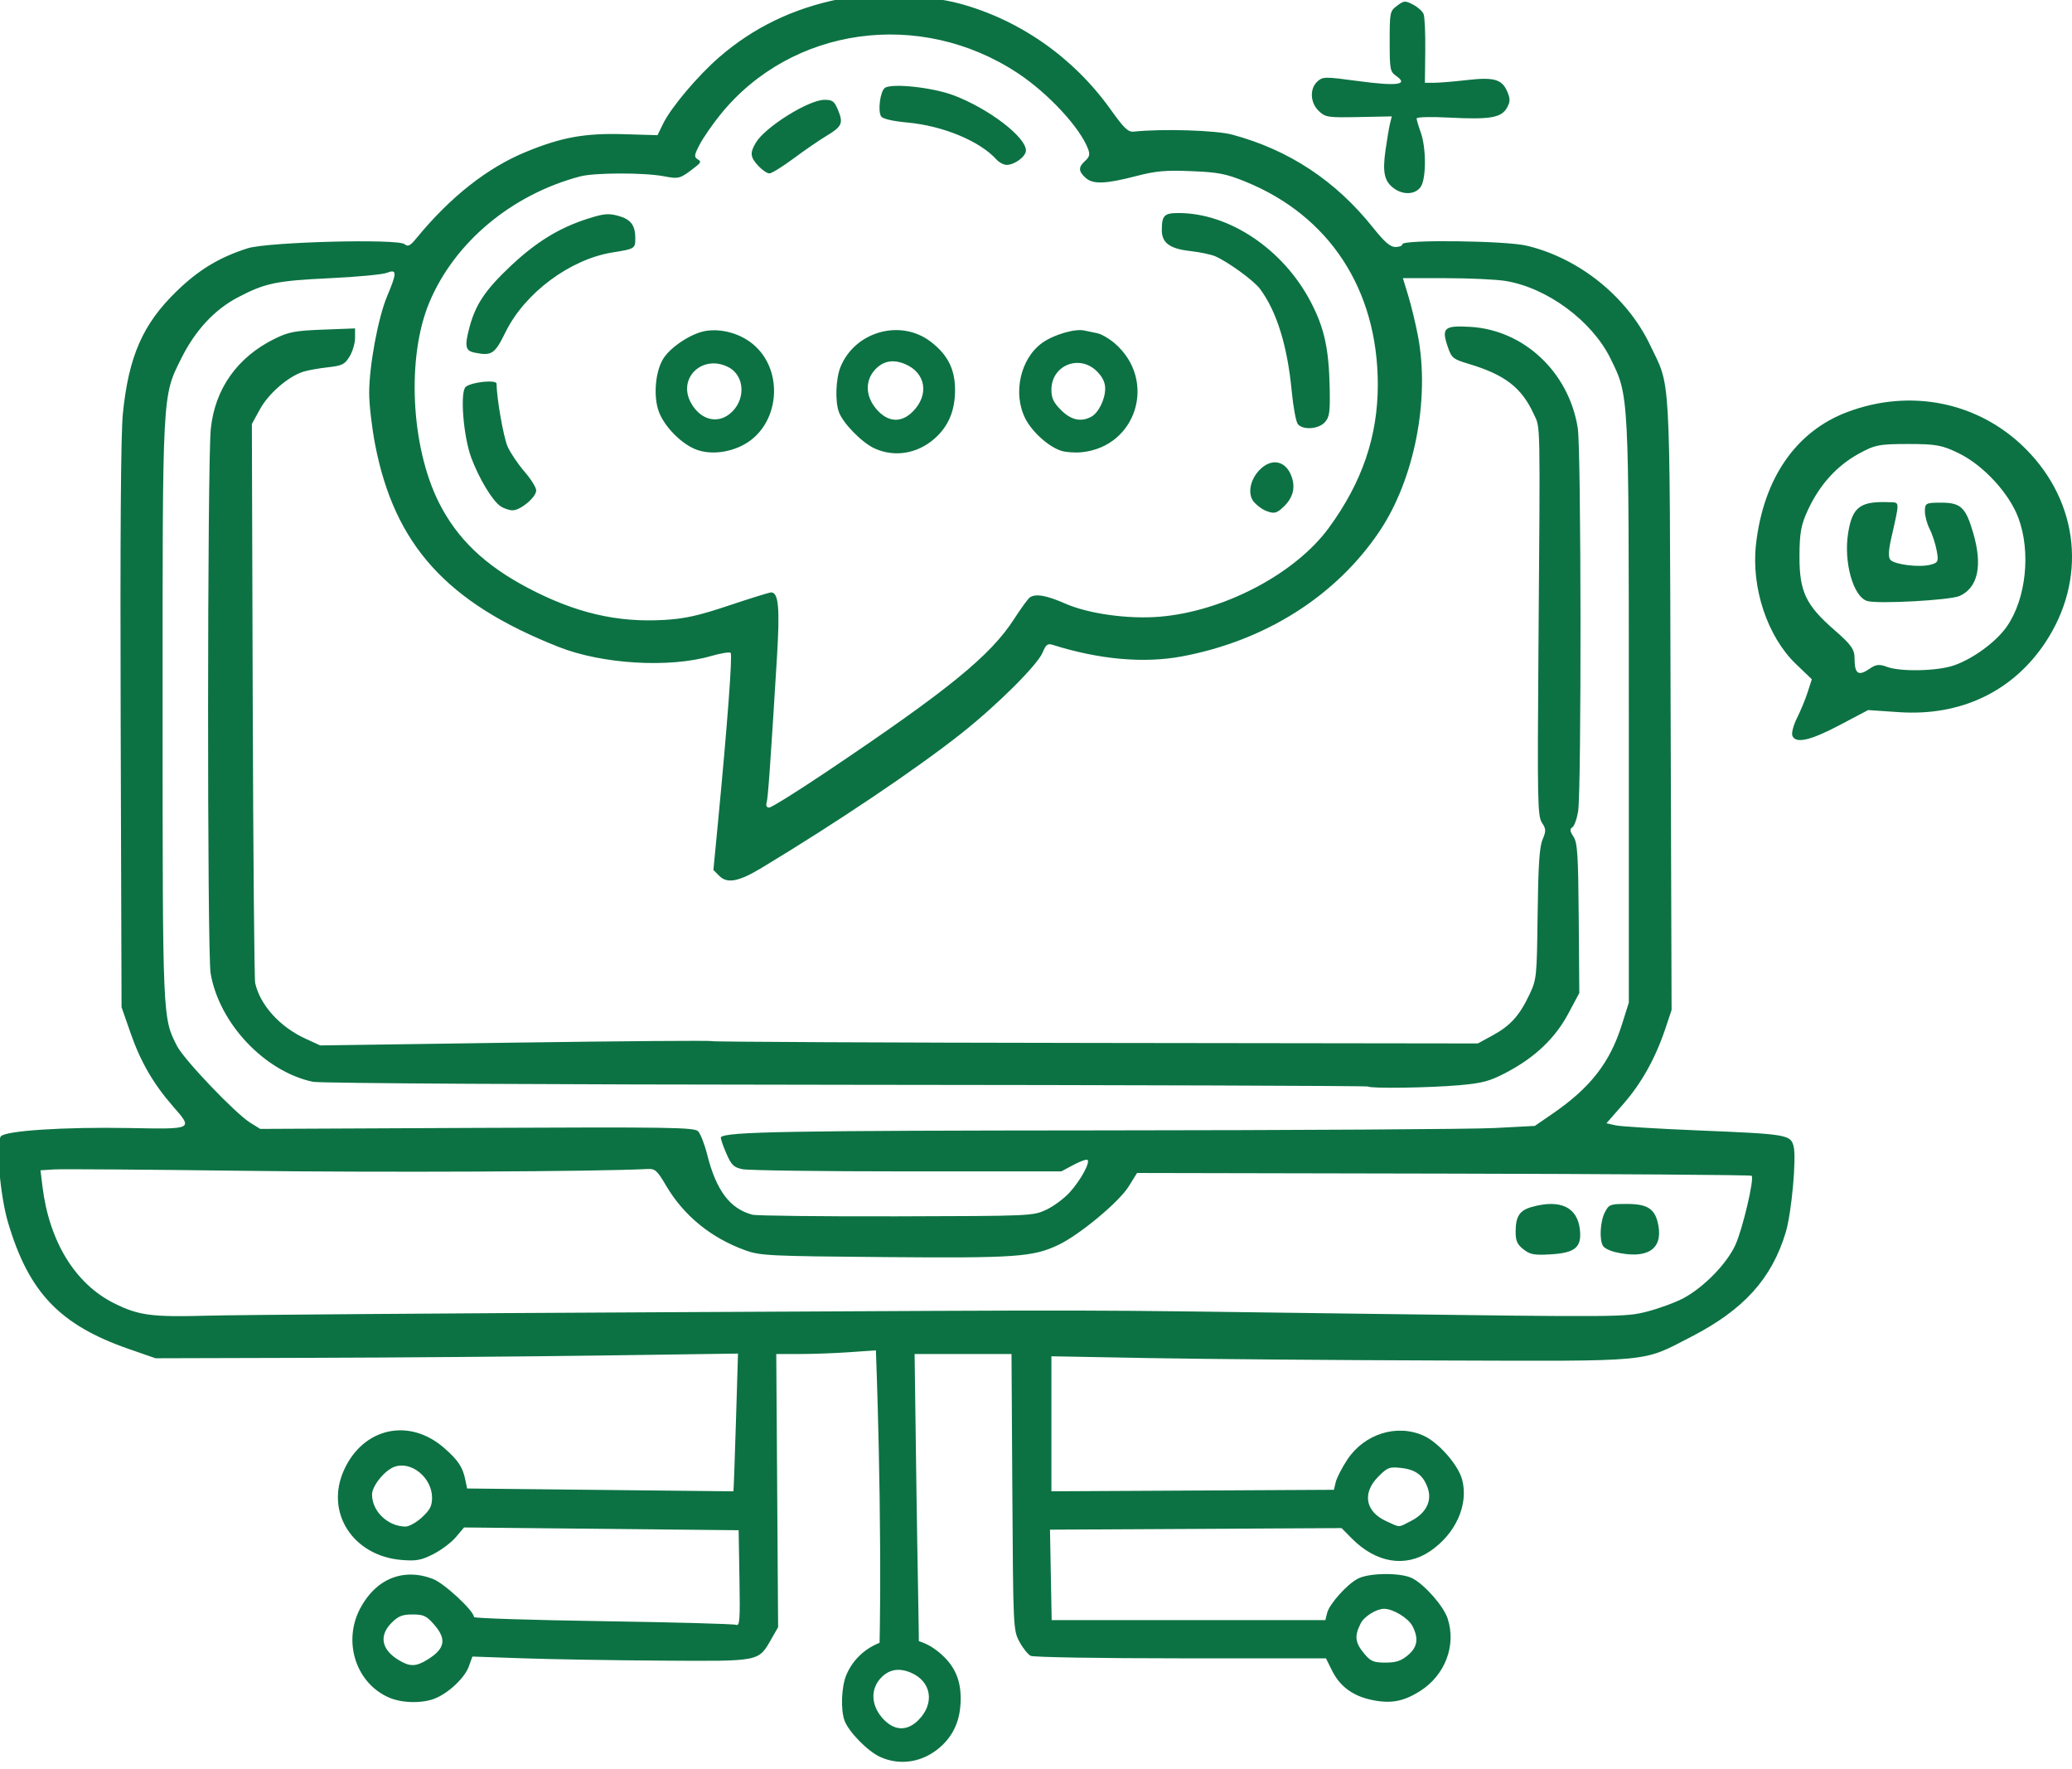 <?xml version="1.0" encoding="UTF-8" standalone="no"?>
<!-- Created with Inkscape (http://www.inkscape.org/) -->

<svg
   width="71.941mm"
   height="61.398mm"
   viewBox="0 0 71.941 61.398"
   version="1.1"
   id="svg1"
   inkscape:version="1.4-beta (62f545ba5e, 2024-04-22)"
   sodipodi:docname="test.svg"
   xmlns:inkscape="http://www.inkscape.org/namespaces/inkscape"
   xmlns:sodipodi="http://sodipodi.sourceforge.net/DTD/sodipodi-0.dtd"
   xmlns="http://www.w3.org/2000/svg"
   xmlns:svg="http://www.w3.org/2000/svg">
  <sodipodi:namedview
     id="namedview1"
     pagecolor="#ffffff"
     bordercolor="#666666"
     borderopacity="1.0"
     inkscape:showpageshadow="2"
     inkscape:pageopacity="0.0"
     inkscape:pagecheckerboard="0"
     inkscape:deskcolor="#d1d1d1"
     inkscape:document-units="mm"
     inkscape:zoom="0.74742565"
     inkscape:cx="-9.3654801"
     inkscape:cy="198.68197"
     inkscape:window-width="1920"
     inkscape:window-height="1017"
     inkscape:window-x="-8"
     inkscape:window-y="-8"
     inkscape:window-maximized="1"
     inkscape:current-layer="layer1" />
  <defs
     id="defs1" />
  <g
     inkscape:label="Vrstva 1"
     inkscape:groupmode="layer"
     id="layer1"
     transform="translate(-107.95,-95.779)">
    <g
       inkscape:label="Vrstva 1"
       id="layer1-5"
       transform="matrix(0.37,0,0,0.37,67.94,-32.473)">
      <path
         style="fill:#0c7243;fill-opacity:1"
         d="m 190.657,501.744 c 0.285,-12.996 -0.328,-28.428 -0.328,-28.428 l -2.431,0.173 c -1.337,0.095 -3.441,0.173 -4.675,0.173 h -2.244 l 0.087,12.816 0.087,12.816 -0.609,1.062 c -1.255,2.188 -0.974,2.132 -10.269,2.074 -4.529,-0.028 -10.389,-0.126 -13.022,-0.217 l -4.788,-0.166 -0.336,0.929 c -0.382,1.055 -1.847,2.45 -3.142,2.991 -1.157,0.484 -3.064,0.463 -4.283,-0.046 -3.131,-1.308 -4.431,-5.213 -2.784,-8.362 1.467,-2.803 4.051,-3.861 6.837,-2.797 1.063,0.406 3.855,2.999 3.855,3.58 0,0.111 5.44,0.285 12.088,0.386 6.649,0.102 12.271,0.255 12.495,0.341 0.357,0.137 0.397,-0.396 0.33,-4.359 l -0.077,-4.515 -12.883,-0.13 -12.883,-0.13 -0.768,0.909 c -0.422,0.5 -1.373,1.215 -2.113,1.59 -1.137,0.576 -1.595,0.662 -2.959,0.552 -4.593,-0.369 -7.227,-4.461 -5.428,-8.434 1.81,-3.999 6.145,-4.942 9.429,-2.051 1.299,1.143 1.714,1.774 1.962,2.981 l 0.164,0.797 12.474,0.133 c 6.861,0.073 12.492,0.133 12.515,0.133 0.022,0 0.129,-2.908 0.236,-6.462 l 0.195,-6.462 -12.72,0.179 c -6.996,0.099 -19.294,0.198 -27.33,0.22 l -14.609,0.041 -2.523,-0.877 c -6.462,-2.246 -9.375,-5.3 -11.32,-11.873 -0.746,-2.52 -1.154,-7.362 -0.68,-8.061 0.365,-0.538 5.952,-0.903 12.066,-0.789 6.038,0.113 5.995,0.135 4.089,-2.046 -1.826,-2.089 -3.028,-4.161 -3.958,-6.825 l -0.862,-2.467 -0.082,-26.43 c -0.055,-17.734 0.013,-27.369 0.208,-29.284 0.543,-5.352 1.868,-8.373 5.014,-11.432 2.087,-2.03 4.01,-3.196 6.681,-4.052 1.873,-0.6 14.099,-0.922 14.742,-0.388 0.315,0.262 0.52,0.157 1.117,-0.57 3.168,-3.862 6.64,-6.599 10.26,-8.087 3.356,-1.38 5.528,-1.773 9.193,-1.664 l 3.162,0.094 0.517,-1.065 c 0.743,-1.53 3.266,-4.519 5.296,-6.273 3.194,-2.762 6.889,-4.549 11.223,-5.427 2.975,-0.603 8.238,-0.411 11.287,0.411 5.666,1.528 10.717,5.067 14.202,9.951 1.256,1.761 1.637,2.125 2.165,2.068 2.671,-0.283 7.708,-0.129 9.241,0.283 5.33,1.433 9.702,4.322 13.229,8.744 1.073,1.344 1.601,1.799 2.088,1.799 0.359,0 0.653,-0.12 0.653,-0.266 0,-0.444 9.658,-0.329 11.64,0.138 4.924,1.161 9.422,4.771 11.591,9.302 1.965,4.106 1.833,1.803 1.935,33.724 l 0.092,28.688 -0.578,1.727 c -0.934,2.791 -2.239,5.134 -3.941,7.078 l -1.593,1.82 0.852,0.194 c 0.469,0.107 3.96,0.322 7.758,0.478 8.302,0.341 8.657,0.399 8.948,1.461 0.289,1.055 -0.182,6.267 -0.732,8.094 -1.312,4.361 -3.949,7.274 -8.88,9.809 -4.702,2.418 -3.281,2.284 -23.641,2.221 -9.861,-0.031 -22.083,-0.132 -27.16,-0.225 l -9.23,-0.169 -7e-5,6.334 -6e-5,6.334 13.254,-0.071 13.254,-0.071 0.176,-0.726 c 0.097,-0.399 0.578,-1.338 1.071,-2.087 1.602,-2.437 4.67,-3.4 7.186,-2.257 1.385,0.629 3.23,2.731 3.598,4.101 0.636,2.363 -0.61,5.13 -3.041,6.755 -2.29,1.531 -5.036,1.074 -7.304,-1.216 l -0.967,-0.976 -13.68,0.073 -13.68,0.073 0.079,4.244 0.079,4.243 h 12.841 12.841 l 0.168,-0.671 c 0.214,-0.851 1.866,-2.692 2.893,-3.223 1.079,-0.558 4.069,-0.573 5.112,-0.025 1.174,0.616 2.918,2.608 3.302,3.772 0.828,2.51 -0.234,5.312 -2.579,6.799 -1.565,0.992 -2.757,1.211 -4.551,0.835 -1.771,-0.371 -2.986,-1.273 -3.722,-2.759 l -0.565,-1.141 h -13.614 c -7.488,0 -13.828,-0.104 -14.09,-0.232 -0.262,-0.128 -0.74,-0.725 -1.062,-1.328 -0.578,-1.081 -0.587,-1.273 -0.665,-14.045 l -0.078,-12.949 h -4.547 -4.547 l 0.176,12.949 c 0.097,7.122 0.239,12.904 0.239,15.985 6e-5,1.24 -3.746,0.388 -3.719,-0.851 z m -42.391,0.58 c 1.64,-1.014 1.804,-1.914 0.598,-3.287 -0.713,-0.812 -0.985,-0.939 -2.013,-0.939 -0.959,0 -1.338,0.15 -1.965,0.776 -1.203,1.203 -0.964,2.512 0.635,3.487 1.08,0.658 1.631,0.651 2.744,-0.037 z m 91.98,-0.398 c 0.911,-0.767 1.037,-1.569 0.431,-2.743 -0.384,-0.744 -1.818,-1.616 -2.655,-1.616 -0.727,0 -1.872,0.713 -2.203,1.372 -0.604,1.201 -0.529,1.808 0.354,2.858 0.593,0.705 0.864,0.817 1.972,0.817 0.994,0 1.469,-0.155 2.101,-0.688 z M 147.726,488.991 c 0.761,-0.698 0.952,-1.068 0.952,-1.847 0,-1.89 -1.972,-3.492 -3.558,-2.889 -0.912,0.347 -2.073,1.796 -2.073,2.588 0,1.571 1.465,2.982 3.125,3.011 0.331,0.006 1.03,-0.382 1.554,-0.862 z m 92.811,0.339 c 1.39,-0.709 1.987,-1.846 1.594,-3.036 -0.407,-1.234 -1.118,-1.783 -2.511,-1.94 -1.1,-0.124 -1.277,-0.058 -2.136,0.802 -1.546,1.546 -1.236,3.295 0.745,4.194 1.348,0.612 1.065,0.615 2.308,-0.019 z m -70.13,-19.588 c 45.082,-0.222 36.485,-0.241 65.895,0.147 23.929,0.316 24.358,0.312 26.383,-0.206 1.132,-0.29 2.677,-0.858 3.433,-1.263 1.906,-1.021 4.056,-3.226 4.862,-4.986 0.681,-1.487 1.796,-6.227 1.528,-6.495 -0.08,-0.08 -13.089,-0.171 -28.909,-0.203 l -28.764,-0.058 -0.786,1.265 c -0.911,1.465 -4.614,4.542 -6.602,5.485 -2.387,1.132 -3.994,1.244 -16.334,1.141 -10.769,-0.09 -11.641,-0.133 -13.028,-0.633 -3.228,-1.164 -5.792,-3.256 -7.45,-6.08 -0.823,-1.402 -1.029,-1.589 -1.711,-1.553 -4.694,0.248 -24.845,0.338 -37.962,0.17 -9.058,-0.116 -17.044,-0.174 -17.748,-0.129 l -1.279,0.082 0.184,1.512 c 0.628,5.155 3.065,9.135 6.709,10.956 2.311,1.155 3.531,1.317 8.813,1.171 2.703,-0.075 21.947,-0.22 42.766,-0.323 z m 80.684,-5.903 c -0.579,-0.456 -0.73,-0.796 -0.73,-1.637 0,-1.457 0.367,-2.018 1.53,-2.341 2.661,-0.739 4.262,0.016 4.499,2.121 0.189,1.678 -0.437,2.2 -2.795,2.333 -1.509,0.085 -1.882,0.013 -2.504,-0.477 z m 8.598,0.259 c -0.494,-0.117 -1,-0.373 -1.125,-0.57 -0.364,-0.574 -0.27,-2.309 0.17,-3.161 0.384,-0.742 0.495,-0.784 2.075,-0.784 1.995,0 2.689,0.49 2.959,2.092 0.375,2.218 -1.14,3.117 -4.079,2.423 z m -53.364,-3.974 c 0.69,-0.326 1.68,-1.064 2.201,-1.641 1.01,-1.118 1.921,-2.777 1.665,-3.033 -0.085,-0.085 -0.674,0.123 -1.309,0.462 l -1.155,0.616 h -14.477 c -7.962,0 -14.911,-0.092 -15.443,-0.206 -0.84,-0.179 -1.042,-0.382 -1.546,-1.553 -0.319,-0.741 -0.532,-1.395 -0.475,-1.453 0.511,-0.511 6.304,-0.614 35.818,-0.635 18.174,-0.013 34.734,-0.113 36.801,-0.222 l 3.757,-0.198 1.688,-1.161 c 3.529,-2.428 5.354,-4.772 6.472,-8.311 l 0.661,-2.093 v -27.189 c 0,-30.169 0.024,-29.699 -1.722,-33.248 -1.737,-3.531 -5.939,-6.634 -9.849,-7.274 -0.867,-0.142 -3.389,-0.259 -5.604,-0.26 l -4.026,-0.002 0.506,1.66 c 0.278,0.913 0.686,2.6 0.905,3.748 1.139,5.954 -0.33,13.451 -3.587,18.314 -4.071,6.078 -10.692,10.283 -18.519,11.76 -3.592,0.678 -7.788,0.305 -12.185,-1.082 -0.454,-0.143 -0.624,-0.012 -0.92,0.708 -0.485,1.18 -4.25,4.929 -7.655,7.623 -4.199,3.322 -11.594,8.299 -18.699,12.585 -2.165,1.306 -3.245,1.515 -3.988,0.771 l -0.559,-0.559 0.441,-4.589 c 0.866,-9.014 1.358,-15.601 1.177,-15.781 -0.101,-0.101 -0.931,0.033 -1.845,0.297 -3.922,1.136 -10.19,0.763 -14.278,-0.848 -10.503,-4.141 -15.419,-9.563 -17.243,-19.016 -0.304,-1.578 -0.554,-3.739 -0.554,-4.803 0,-2.583 0.836,-7.082 1.695,-9.121 0.922,-2.188 0.916,-2.538 -0.035,-2.167 -0.402,0.157 -2.768,0.382 -5.258,0.5 -5.116,0.242 -6.149,0.455 -8.702,1.791 -2.21,1.156 -4.026,3.11 -5.333,5.74 -1.791,3.601 -1.757,2.974 -1.753,33.031 0.004,29.026 -0.005,28.816 1.352,31.476 0.651,1.276 5.47,6.327 6.862,7.193 l 0.946,0.588 20.339,-0.095 c 18.042,-0.084 20.386,-0.049 20.748,0.314 0.225,0.225 0.608,1.203 0.852,2.173 0.851,3.386 2.13,5.092 4.243,5.657 0.379,0.101 6.459,0.171 13.511,0.154 12.68,-0.03 12.835,-0.037 14.076,-0.623 z m 30.186,-11.557 c -0.069,-0.069 -22.113,-0.142 -48.986,-0.163 -28.625,-0.022 -49.343,-0.139 -50.025,-0.282 -4.529,-0.952 -8.816,-5.501 -9.601,-10.187 -0.326,-1.948 -0.311,-47.86 0.017,-51.065 0.386,-3.775 2.502,-6.751 6.024,-8.474 1.285,-0.629 1.893,-0.743 4.5,-0.842 l 3.014,-0.115 -9.9e-4,0.897 c -5.5e-4,0.493 -0.232,1.276 -0.514,1.739 -0.454,0.745 -0.692,0.862 -2.058,1.015 -0.849,0.095 -1.883,0.281 -2.297,0.414 -1.398,0.447 -3.24,2.04 -4.039,3.492 l -0.774,1.408 0.08,25.898 c 0.044,14.244 0.148,26.197 0.231,26.562 0.47,2.072 2.319,4.113 4.719,5.212 l 1.387,0.635 18.267,-0.263 c 10.047,-0.145 18.356,-0.208 18.466,-0.14 0.11,0.068 16.331,0.144 36.047,0.17 l 35.847,0.047 1.396,-0.76 c 1.659,-0.903 2.523,-1.864 3.453,-3.839 0.669,-1.42 0.69,-1.629 0.762,-7.532 0.056,-4.56 0.17,-6.3 0.459,-6.991 0.344,-0.823 0.338,-0.992 -0.057,-1.594 -0.402,-0.614 -0.431,-2.036 -0.326,-15.986 0.169,-22.431 0.199,-20.962 -0.447,-22.364 -1.137,-2.47 -2.694,-3.671 -6.078,-4.687 -1.483,-0.445 -1.62,-0.555 -1.97,-1.567 -0.628,-1.816 -0.366,-2.055 2.09,-1.913 5.054,0.293 9.274,4.267 10.097,9.508 0.322,2.049 0.349,34.018 0.032,35.953 -0.117,0.709 -0.361,1.381 -0.543,1.494 -0.257,0.159 -0.233,0.355 0.107,0.875 0.376,0.574 0.447,1.669 0.493,7.67 l 0.054,7 -1.037,1.941 c -1.232,2.305 -3.128,4.107 -5.799,5.511 -1.571,0.825 -2.223,1.003 -4.41,1.198 -2.767,0.247 -8.375,0.328 -8.58,0.123 z m -50.801,-29.54 c 11.391,-7.646 15.357,-10.873 17.569,-14.296 0.661,-1.023 1.334,-1.947 1.497,-2.055 0.563,-0.371 1.542,-0.2 3.325,0.582 2.173,0.954 5.905,1.473 8.846,1.231 6.002,-0.493 12.702,-4.007 15.871,-8.322 3.133,-4.267 4.617,-8.607 4.609,-13.484 -0.014,-8.902 -4.546,-15.827 -12.453,-19.026 -1.81,-0.732 -2.517,-0.869 -5.041,-0.972 -2.427,-0.099 -3.322,-0.02 -5.169,0.459 -2.904,0.753 -4.066,0.793 -4.762,0.163 -0.682,-0.617 -0.69,-0.998 -0.033,-1.593 0.408,-0.369 0.463,-0.602 0.265,-1.124 -0.763,-2.007 -3.735,-5.209 -6.583,-7.093 -9.161,-6.06 -21.23,-4.385 -27.913,3.875 -0.728,0.9 -1.598,2.155 -1.932,2.79 -0.526,0.997 -0.555,1.187 -0.211,1.401 0.341,0.212 0.322,0.307 -0.133,0.665 -1.504,1.186 -1.582,1.21 -3.045,0.933 -1.845,-0.35 -6.495,-0.34 -7.844,0.017 -6.412,1.696 -11.77,6.168 -14.141,11.802 -2.154,5.12 -1.754,13.54 0.895,18.808 1.694,3.369 4.29,5.86 8.322,7.986 4.476,2.36 8.397,3.279 12.854,3.013 1.923,-0.115 3.187,-0.399 6.068,-1.363 2.002,-0.67 3.768,-1.218 3.925,-1.218 0.7,0 0.832,1.471 0.548,6.1 -0.629,10.243 -0.838,13.178 -0.97,13.622 -0.086,0.29 0.005,0.465 0.241,0.465 0.208,0 2.637,-1.516 5.397,-3.368 z m 41.143,-24.508 c -0.292,-0.12 -0.755,-0.466 -1.028,-0.769 -0.653,-0.726 -0.408,-2.12 0.539,-3.067 1.141,-1.141 2.49,-0.813 2.999,0.727 0.346,1.049 0.077,1.97 -0.817,2.804 -0.644,0.6 -0.873,0.641 -1.693,0.306 z m -71.769,-0.411 c -0.762,-0.534 -1.988,-2.57 -2.719,-4.517 -0.754,-2.01 -1.083,-6.229 -0.521,-6.675 0.582,-0.46 2.891,-0.689 2.891,-0.286 0,1.329 0.649,5.024 1.035,5.897 0.259,0.585 0.969,1.639 1.577,2.341 0.609,0.703 1.106,1.499 1.106,1.769 0,0.636 -1.464,1.867 -2.219,1.867 -0.322,0 -0.84,-0.179 -1.151,-0.397 z m 18.409,-5.293 c -1.376,-0.509 -2.98,-2.117 -3.519,-3.528 -0.534,-1.397 -0.368,-3.682 0.359,-4.937 0.648,-1.12 2.664,-2.458 4.033,-2.677 1.486,-0.238 3.214,0.245 4.411,1.231 3.04,2.506 2.514,7.733 -0.956,9.504 -1.405,0.717 -3.069,0.873 -4.328,0.407 z m 3.102,-3.346 c 1.538,-1.21 1.483,-3.571 -0.102,-4.391 -2.405,-1.244 -4.789,0.988 -3.537,3.311 0.854,1.584 2.411,2.047 3.639,1.081 z m 13.602,3.227 c -1.159,-0.528 -2.929,-2.327 -3.332,-3.387 -0.384,-1.01 -0.304,-3.185 0.157,-4.29 1.382,-3.308 5.63,-4.485 8.443,-2.34 1.602,1.222 2.294,2.592 2.292,4.536 -0.002,1.951 -0.623,3.419 -1.933,4.57 -1.616,1.419 -3.752,1.765 -5.627,0.911 z m 3.587,-3.449 c 1.571,-1.571 1.235,-3.646 -0.723,-4.464 -1.082,-0.452 -1.984,-0.307 -2.731,0.44 -1.108,1.108 -1.001,2.758 0.259,4.018 1.022,1.022 2.177,1.024 3.195,0.006 z m 13.944,3.676 c -1.171,-0.364 -2.724,-1.752 -3.37,-3.011 -1.214,-2.368 -0.469,-5.676 1.607,-7.137 1.072,-0.755 3.016,-1.324 3.901,-1.143 0.285,0.058 0.845,0.175 1.244,0.259 0.399,0.084 1.153,0.528 1.676,0.987 3.925,3.446 2.022,9.64 -3.127,10.176 -0.623,0.065 -1.492,0.007 -1.93,-0.13 z m 2.804,-3.193 c 0.686,-0.367 1.313,-1.636 1.313,-2.656 0,-0.564 -0.249,-1.08 -0.776,-1.607 -1.636,-1.636 -4.27,-0.574 -4.27,1.722 0,0.792 0.193,1.201 0.903,1.911 0.939,0.939 1.867,1.145 2.83,0.63 z m 19.392,0.691 c -0.173,-0.209 -0.433,-1.613 -0.578,-3.121 -0.407,-4.245 -1.4,-7.442 -2.97,-9.566 -0.572,-0.773 -3.022,-2.556 -4.215,-3.067 -0.39,-0.167 -1.453,-0.388 -2.363,-0.491 -1.891,-0.214 -2.639,-0.766 -2.639,-1.947 0,-1.39 0.218,-1.615 1.566,-1.615 4.784,0 9.852,3.415 12.429,8.375 1.266,2.436 1.686,4.372 1.759,8.088 0.043,2.234 -0.022,2.685 -0.455,3.165 -0.59,0.652 -2.055,0.756 -2.533,0.18 z m -77.262,-6.711 c -0.852,-0.17 -0.94,-0.586 -0.49,-2.308 0.573,-2.194 1.491,-3.567 3.902,-5.835 2.388,-2.246 4.535,-3.562 7.207,-4.418 1.492,-0.478 1.942,-0.521 2.851,-0.277 1.186,0.319 1.62,0.882 1.62,2.099 0,0.982 -0.037,1.005 -2.144,1.342 -3.974,0.636 -8.222,3.796 -10.024,7.457 -1.027,2.087 -1.297,2.266 -2.923,1.941 z m 26.632,-17.519 c -0.762,-0.822 -0.804,-1.218 -0.231,-2.178 0.877,-1.47 4.944,-4.012 6.433,-4.021 0.758,-0.004 0.931,0.125 1.278,0.956 0.516,1.236 0.374,1.553 -1.093,2.433 -0.664,0.398 -2.052,1.351 -3.083,2.118 -1.031,0.767 -2.05,1.395 -2.264,1.395 -0.214,0 -0.682,-0.316 -1.04,-0.703 z m 22.344,-0.605 c -1.561,-1.725 -5.001,-3.152 -8.349,-3.463 -1.393,-0.13 -2.313,-0.343 -2.468,-0.573 -0.334,-0.495 -0.086,-2.376 0.352,-2.678 0.666,-0.459 4.498,-0.043 6.462,0.702 3.288,1.247 6.773,3.909 6.773,5.174 0,0.558 -1.06,1.349 -1.809,1.349 -0.275,0 -0.707,-0.23 -0.962,-0.511 z m 37.344,2.742 c -0.939,-0.658 -1.132,-1.495 -0.832,-3.607 0.147,-1.037 0.34,-2.176 0.429,-2.53 l 0.162,-0.644 -3.09,0.062 c -2.918,0.058 -3.127,0.027 -3.752,-0.56 -0.823,-0.773 -0.888,-2.101 -0.135,-2.782 0.503,-0.455 0.675,-0.457 3.856,-0.03 3.622,0.485 4.713,0.34 3.552,-0.472 -0.596,-0.417 -0.63,-0.595 -0.63,-3.26 0,-2.73 0.022,-2.835 0.695,-3.341 0.647,-0.485 0.75,-0.493 1.495,-0.108 0.44,0.228 0.887,0.627 0.992,0.889 0.106,0.261 0.176,1.819 0.157,3.463 l -0.035,2.988 0.871,-0.002 c 0.479,-0.001 1.862,-0.116 3.073,-0.255 2.563,-0.295 3.307,-0.075 3.804,1.125 0.272,0.658 0.263,0.92 -0.053,1.483 -0.52,0.927 -1.59,1.11 -5.355,0.916 -1.801,-0.093 -3.119,-0.059 -3.117,0.079 0.002,0.132 0.176,0.718 0.387,1.303 0.526,1.46 0.522,4.365 -0.007,5.121 -0.493,0.704 -1.592,0.778 -2.466,0.165 z"
         id="path2"
         sodipodi:nodetypes="sccscccscscssssssssscccssssssccsscsccsssssscccssscsccssssssssssssscsscssssssscccccsssssscccccccsscsssscssssccccsscssssccssssssssssscscsssscccsssssscsscssssccsssccsssscssssssscssscscsssscsscscsccssssscssscssccsssccssccscssssccccssscssccsssscccscssscsssscsssssssssscsssccssssssssscssscssssssscssssscsssscsssssscssssssssssssssssssssscsscssscccsscccscsssssssssssssssssscssssssscscsssscsssccssscssccsscssssscccsscccsccc" />
      <path
         d="m 190.725,511.463 c -1.159,-0.528 -2.929,-2.327 -3.332,-3.387 -0.384,-1.01 -0.304,-3.185 0.157,-4.29 1.382,-3.308 5.63,-4.485 8.443,-2.34 1.602,1.222 2.294,2.592 2.292,4.536 -0.002,1.951 -0.623,3.419 -1.933,4.57 -1.616,1.419 -3.752,1.765 -5.627,0.911 z m 3.587,-3.449 c 1.571,-1.571 1.235,-3.646 -0.723,-4.464 -1.082,-0.452 -1.984,-0.307 -2.731,0.44 -1.108,1.108 -1.001,2.758 0.259,4.018 1.022,1.022 2.177,1.024 3.195,0.006 z"
         style="fill:#0c7243;fill-opacity:1"
         id="path1-1" />
    </g>
    <path
       d="m 170.181,121.314 c -0.034,-0.09 0.039,-0.364 0.162,-0.61 0.124,-0.246 0.29,-0.649 0.37,-0.896 l 0.145,-0.449 -0.551,-0.528 c -0.99,-0.949 -1.558,-2.647 -1.388,-4.153 0.258,-2.291 1.387,-3.926 3.174,-4.597 2.205,-0.829 4.569,-0.341 6.186,1.276 1.869,1.869 2.138,4.551 0.677,6.739 -1.131,1.694 -2.937,2.55 -5.071,2.405 l -1.072,-0.073 -0.996,0.525 c -1.02,0.538 -1.526,0.65 -1.637,0.362 z m 2.708,-2.336 c 0.194,-0.136 0.322,-0.147 0.571,-0.052 0.474,0.18 1.772,0.151 2.345,-0.053 0.675,-0.24 1.461,-0.821 1.828,-1.352 0.666,-0.961 0.836,-2.587 0.395,-3.767 -0.318,-0.851 -1.21,-1.819 -2.062,-2.237 -0.583,-0.286 -0.792,-0.325 -1.765,-0.325 -1.007,0 -1.159,0.03 -1.727,0.345 -0.751,0.416 -1.335,1.061 -1.741,1.921 -0.249,0.529 -0.302,0.81 -0.304,1.627 -0.004,1.23 0.218,1.699 1.212,2.564 0.582,0.506 0.7,0.672 0.7,0.979 0,0.554 0.133,0.64 0.546,0.35 z m -0.112,-2.338 c -0.483,-0.146 -0.822,-1.358 -0.658,-2.361 0.149,-0.918 0.422,-1.113 1.487,-1.065 0.301,0.013 0.3,-0.031 0.005,1.268 -0.095,0.42 -0.102,0.655 -0.021,0.736 0.162,0.162 0.992,0.263 1.372,0.168 0.285,-0.072 0.303,-0.111 0.229,-0.504 -0.044,-0.235 -0.154,-0.57 -0.244,-0.744 -0.09,-0.175 -0.164,-0.451 -0.164,-0.614 0,-0.277 0.037,-0.296 0.563,-0.296 0.681,0 0.853,0.161 1.111,1.038 0.336,1.141 0.173,1.909 -0.465,2.2 -0.327,0.149 -2.846,0.287 -3.215,0.176 z"
       style="fill:#0c7243;fill-opacity:1;stroke-width:0.439"
       id="path1-2" />
  </g>
</svg>
